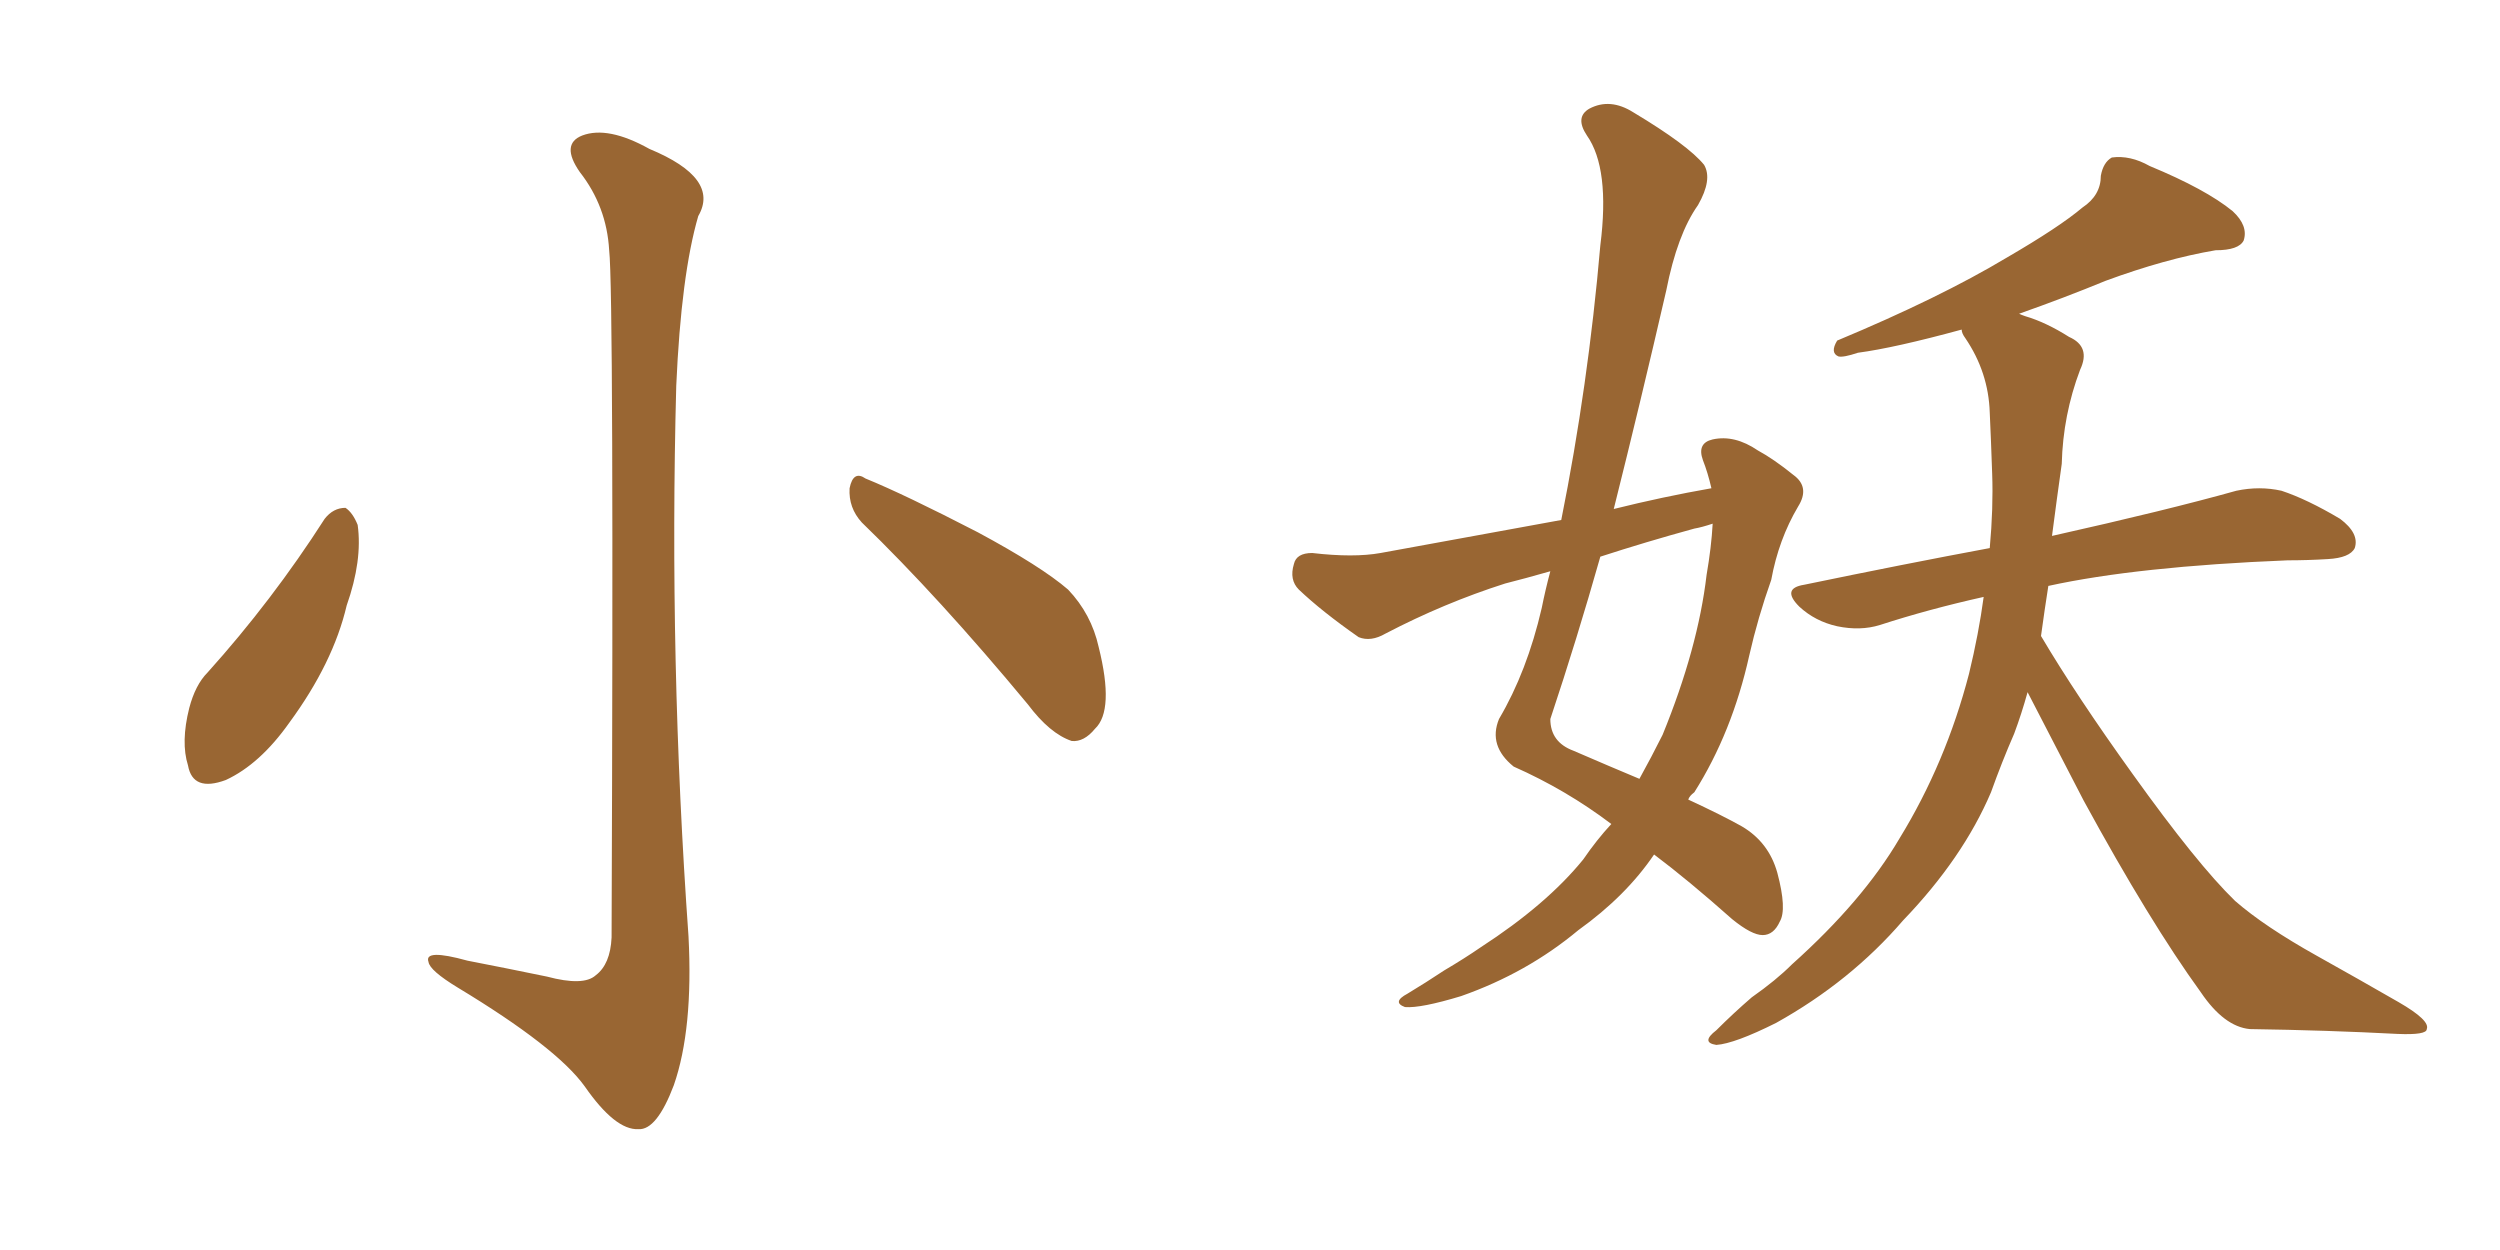<svg xmlns="http://www.w3.org/2000/svg" xmlns:xlink="http://www.w3.org/1999/xlink" width="300" height="150"><path fill="#996633" padding="10" d="M73.10 30.03L73.10 30.03Q72.80 24.76 69.58 20.65L69.58 20.65Q67.24 17.29 69.87 16.26L69.87 16.26Q72.95 15.09 77.93 17.87L77.93 17.87Q86.43 21.39 83.79 25.93L83.79 25.93Q81.74 32.96 81.15 46.29L81.15 46.29Q80.27 79.39 82.62 112.35L82.62 112.35Q83.20 123.49 80.86 130.22L80.86 130.22Q78.81 135.64 76.61 135.50L76.61 135.50Q73.83 135.64 70.17 130.37L70.17 130.37Q66.80 125.68 54.93 118.51L54.93 118.51Q51.56 116.46 51.42 115.43L51.42 115.43Q50.83 113.82 56.10 115.28L56.10 115.28Q60.64 116.16 65.63 117.19L65.63 117.19Q70.02 118.36 71.48 117.04L71.48 117.04Q73.24 115.72 73.39 112.50L73.39 112.50Q73.68 35.01 73.10 30.03ZM38.96 62.26L38.96 62.26Q39.99 60.94 41.46 60.94L41.46 60.94Q42.33 61.52 42.92 62.99L42.92 62.99Q43.51 67.24 41.60 72.66L41.60 72.66Q39.99 79.54 34.72 86.72L34.72 86.72Q31.20 91.70 27.10 93.60L27.10 93.60Q23.14 95.07 22.56 91.85L22.56 91.85Q21.68 89.06 22.71 84.96L22.71 84.96Q23.44 82.18 24.90 80.71L24.90 80.71Q32.67 72.07 38.96 62.26ZM103.42 62.70L103.42 62.70L103.42 62.70Q101.81 60.94 101.95 58.59L101.95 58.59Q102.39 56.40 103.86 57.42L103.86 57.42Q108.54 59.33 117.33 63.87L117.33 63.87Q124.95 67.97 128.17 70.75L128.17 70.75Q130.96 73.68 131.84 77.64L131.84 77.64Q133.74 85.25 131.40 87.45L131.40 87.45Q130.08 89.06 128.61 88.92L128.61 88.92Q125.98 88.04 123.34 84.52L123.34 84.52Q112.65 71.63 103.42 62.70ZM243.31 83.06L243.31 83.06Q242.58 85.69 241.70 88.04L241.70 88.04Q240.23 91.41 238.92 95.07L238.92 95.07Q235.55 102.98 228.37 110.45L228.37 110.45Q222.07 117.77 213.13 122.75L213.13 122.75Q208.15 125.24 205.96 125.39L205.96 125.39Q204.05 125.10 205.96 123.63L205.96 123.63Q208.01 121.58 210.21 119.68L210.21 119.68Q213.13 117.63 215.04 115.72L215.04 115.72Q223.54 108.11 227.93 100.63L227.93 100.63Q233.50 91.55 236.28 80.86L236.28 80.86Q237.45 76.03 238.04 71.63L238.04 71.63Q231.45 73.10 225.59 75L225.59 75Q223.24 75.73 220.46 75.15L220.46 75.15Q217.82 74.56 215.92 72.80L215.92 72.80Q213.72 70.61 216.50 70.17L216.50 70.17Q228.52 67.68 238.77 65.77L238.77 65.77Q239.21 60.94 239.06 56.84L239.06 56.84Q238.92 52.73 238.77 49.51L238.77 49.51Q238.62 44.68 235.84 40.58L235.84 40.58Q235.40 39.99 235.40 39.55L235.40 39.55Q227.34 41.75 222.95 42.33L222.95 42.33Q221.19 42.92 220.61 42.77L220.61 42.77Q219.58 42.33 220.46 40.87L220.46 40.87Q232.76 35.74 240.82 30.91L240.82 30.91Q247.12 27.25 249.90 24.90L249.90 24.90Q252.10 23.44 252.10 21.09L252.10 21.09Q252.39 19.48 253.42 18.90L253.42 18.90Q255.62 18.60 257.96 19.92L257.96 19.92Q264.70 22.71 267.92 25.34L267.92 25.34Q269.82 27.10 269.24 28.86L269.24 28.86Q268.65 30.03 265.87 30.03L265.87 30.03Q259.86 31.05 252.69 33.69L252.69 33.69Q247.71 35.74 242.29 37.65L242.29 37.65Q242.58 37.79 243.02 37.94L243.02 37.94Q245.51 38.67 248.29 40.43L248.29 40.43Q250.93 41.60 249.61 44.38L249.61 44.38Q247.56 49.80 247.41 55.66L247.41 55.66Q246.83 59.77 246.24 64.31L246.24 64.31Q260.01 61.23 268.36 58.89L268.36 58.89Q271.14 58.30 273.78 58.89L273.78 58.89Q276.86 59.91 280.81 62.26L280.81 62.26Q283.15 64.01 282.57 65.77L282.57 65.77Q281.98 66.94 279.35 67.09L279.35 67.09Q276.86 67.24 274.51 67.24L274.51 67.24Q256.49 67.97 245.80 70.31L245.80 70.31Q245.36 73.10 244.92 76.32L244.92 76.32Q249.17 83.50 255.91 92.87L255.91 92.87Q263.67 103.71 268.21 108.11L268.21 108.11Q271.73 111.18 278.03 114.70L278.03 114.70Q283.01 117.48 287.84 120.26L287.84 120.26Q291.65 122.46 291.21 123.49L291.21 123.49Q291.21 124.22 287.70 124.07L287.70 124.07Q279.35 123.63 269.97 123.49L269.97 123.49Q266.89 123.19 264.11 119.09L264.11 119.09Q257.96 110.60 250.05 96.09L250.05 96.09Q245.65 87.60 243.31 83.06ZM193.36 98.88L193.36 98.88Q187.94 94.78 181.64 91.99L181.64 91.99Q178.56 89.50 179.88 86.28L179.88 86.28Q183.25 80.57 185.01 72.95L185.01 72.95Q185.45 70.75 186.04 68.55L186.04 68.55Q182.96 69.43 180.62 70.02L180.62 70.02Q173.29 72.36 166.26 76.03L166.26 76.03Q164.50 77.05 163.04 76.46L163.04 76.46Q158.64 73.39 155.86 70.75L155.86 70.75Q154.69 69.58 155.27 67.68L155.27 67.68Q155.57 66.36 157.47 66.36L157.47 66.36Q162.45 66.94 165.67 66.36L165.67 66.36Q176.81 64.31 187.35 62.40L187.35 62.40Q190.58 46.29 192.04 29.44L192.04 29.44Q193.21 20.21 190.43 16.26L190.43 16.26Q188.96 14.06 190.72 13.04L190.72 13.04Q193.21 11.72 196.00 13.48L196.00 13.48Q202.59 17.43 204.49 19.78L204.49 19.78Q205.52 21.53 203.76 24.61L203.76 24.61Q201.27 28.13 199.95 34.86L199.95 34.86Q196.88 48.19 193.65 61.08L193.65 61.08Q199.51 59.62 205.37 58.59L205.37 58.59Q204.93 56.69 204.35 55.22L204.35 55.22Q203.61 53.17 205.52 52.73L205.52 52.73Q208.15 52.15 210.94 54.05L210.94 54.05Q212.84 55.08 215.19 56.98L215.19 56.98Q217.24 58.45 215.77 60.79L215.77 60.79Q213.43 64.75 212.55 69.58L212.55 69.58Q210.94 74.12 209.91 78.66L209.91 78.66Q207.86 87.89 203.32 95.07L203.32 95.07Q202.73 95.51 202.59 95.95L202.59 95.95Q206.69 97.85 209.03 99.17L209.03 99.17Q212.26 101.07 213.28 104.74L213.28 104.74Q214.45 109.13 213.57 110.60L213.57 110.60Q212.84 112.21 211.52 112.21L211.52 112.21Q210.21 112.21 207.86 110.30L207.86 110.30Q202.59 105.62 198.49 102.54L198.49 102.54Q195.12 107.52 189.40 111.62L189.40 111.62Q183.25 116.75 175.34 119.53L175.34 119.53Q170.51 121.00 168.60 120.85L168.60 120.85Q166.99 120.26 168.90 119.24L168.90 119.24Q171.09 117.92 173.29 116.46L173.29 116.46Q175.78 114.99 177.69 113.67L177.69 113.67Q185.60 108.54 189.99 103.13L189.99 103.13Q191.60 100.78 193.36 98.88ZM204.79 68.99L204.79 68.99L204.79 68.99Q205.37 65.63 205.52 62.84L205.52 62.84Q204.20 63.28 203.32 63.43L203.32 63.43Q197.46 65.04 192.04 66.80L192.04 66.80Q189.26 76.61 186.04 86.28L186.04 86.28Q186.04 89.06 188.82 90.09L188.82 90.09Q193.21 91.99 196.73 93.46L196.73 93.46Q198.19 90.82 199.51 88.18L199.51 88.18Q203.76 77.78 204.79 68.99Z"/></svg>